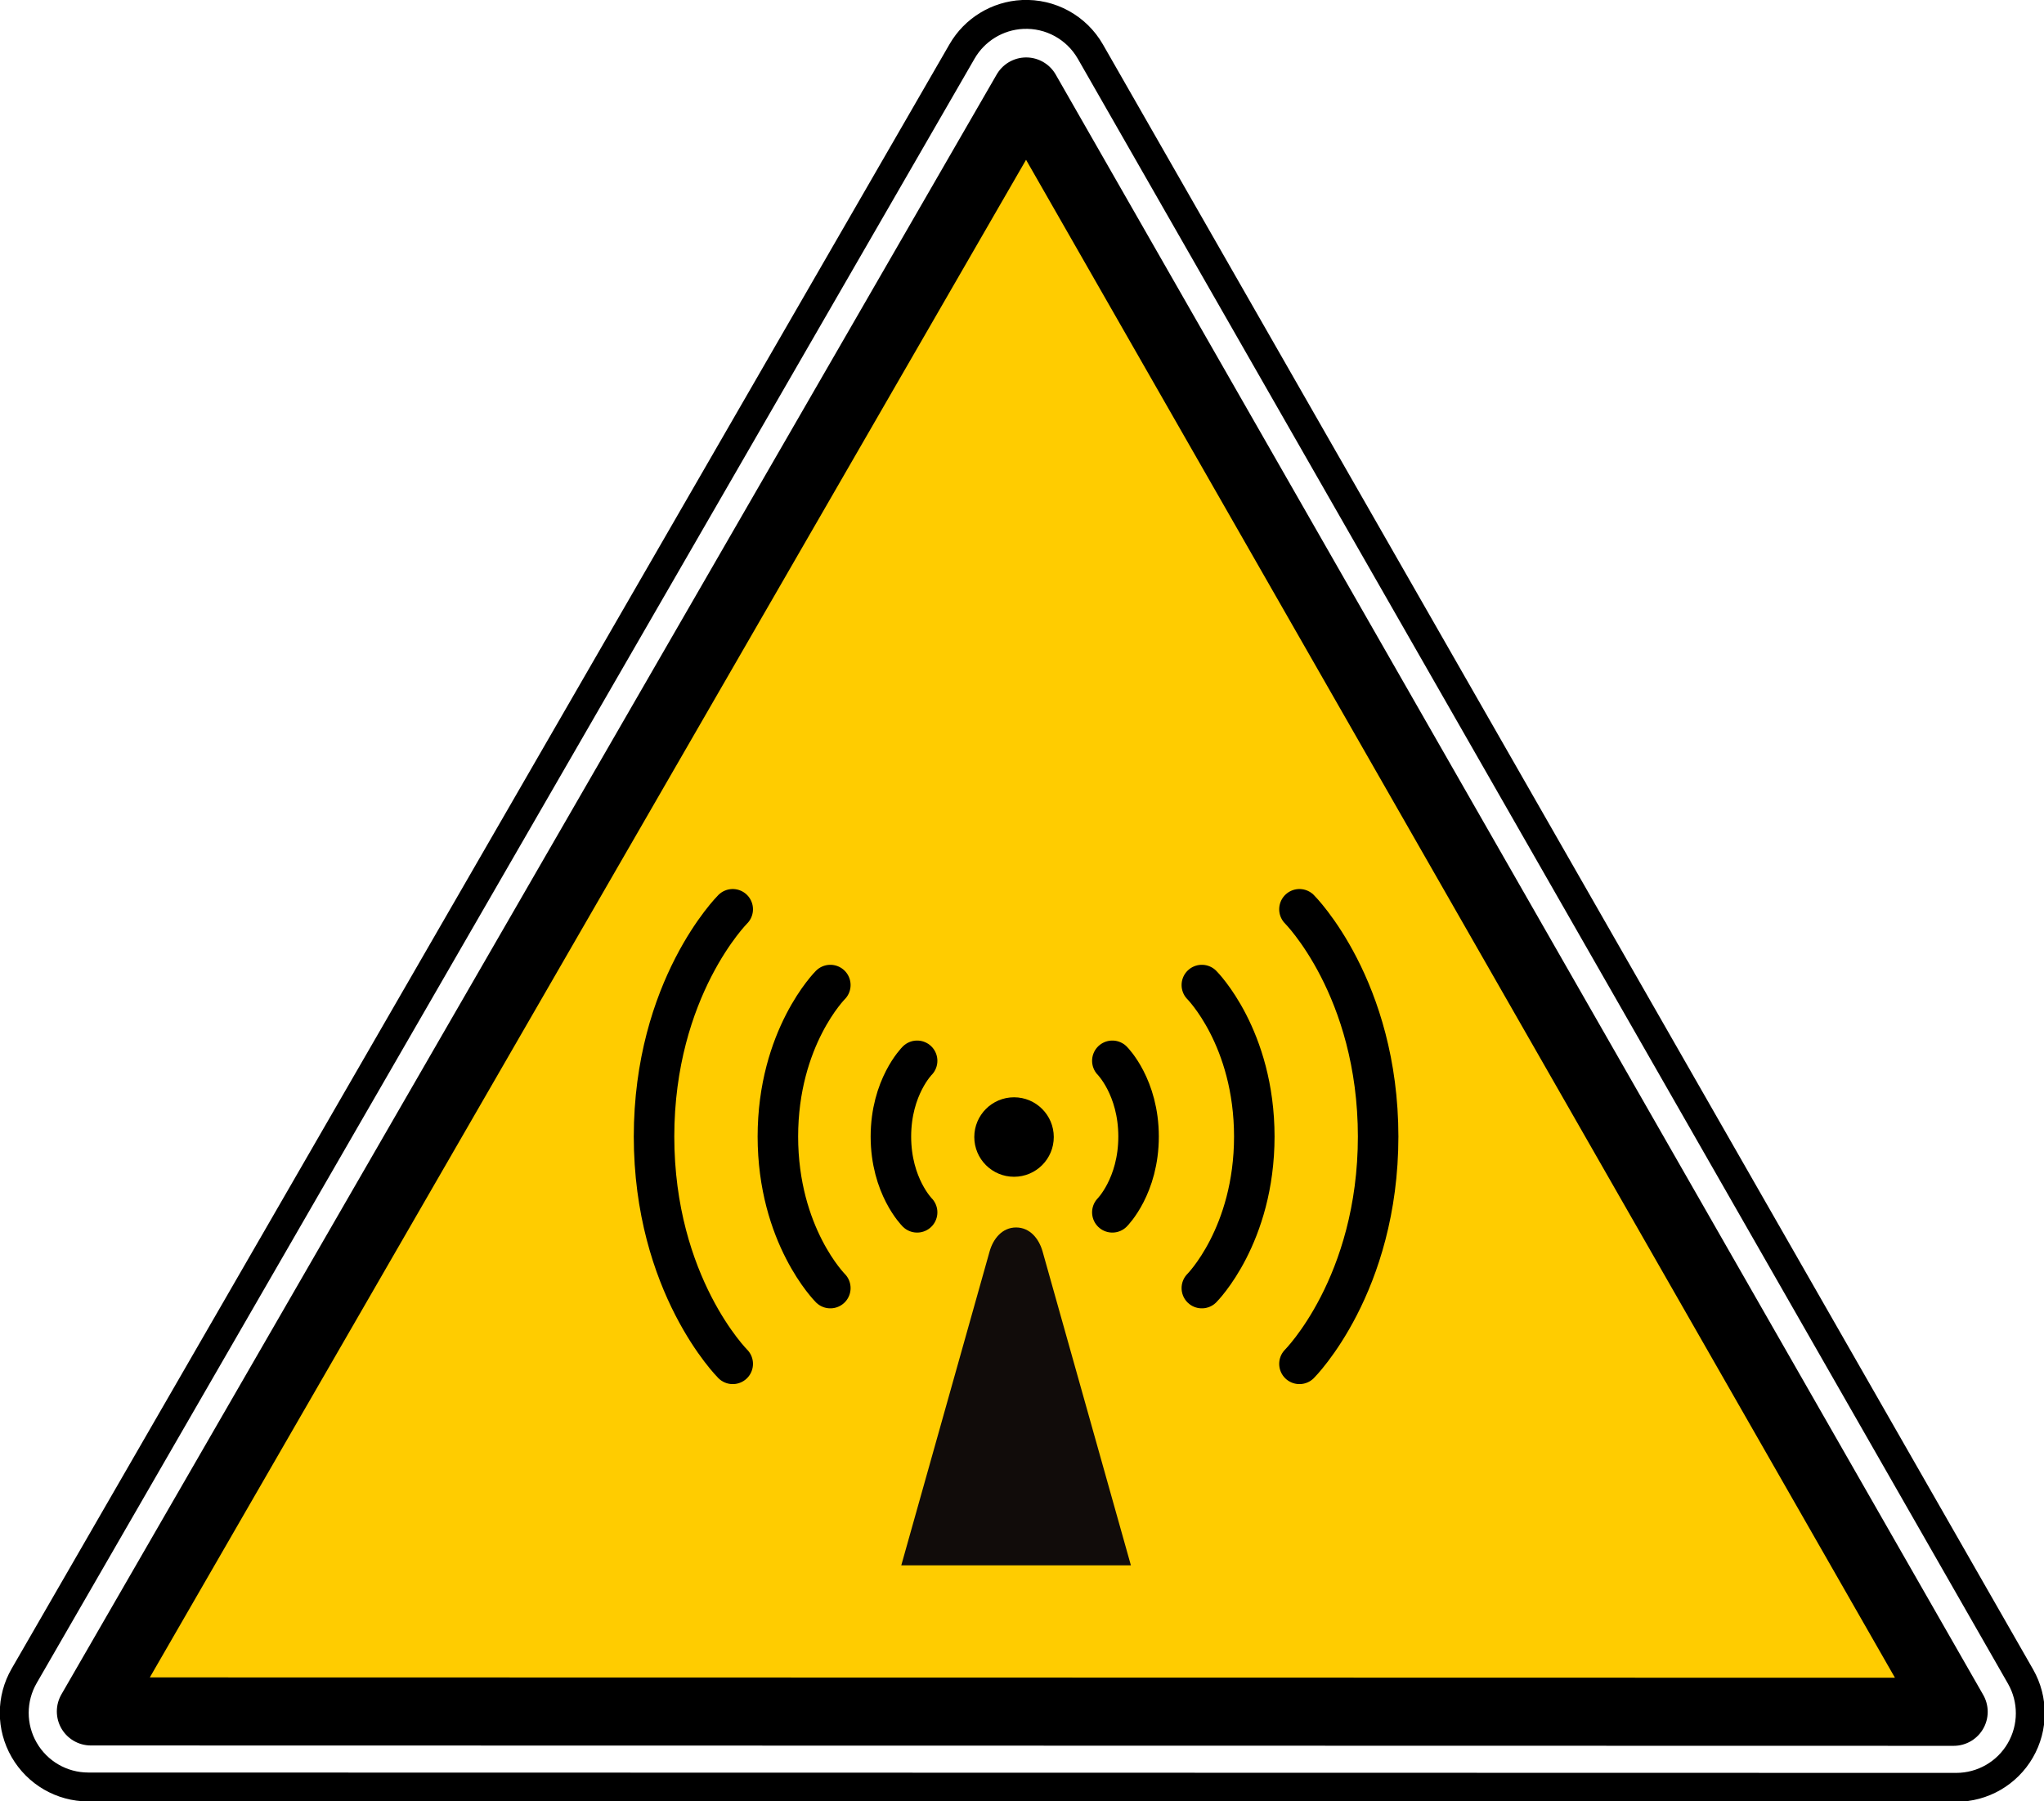 <?xml version="1.0" encoding="UTF-8" standalone="no"?>
<!-- Created with Inkscape (http://www.inkscape.org/) -->
<svg
    xmlns:inkscape="http://www.inkscape.org/namespaces/inkscape"
    xmlns:rdf="http://www.w3.org/1999/02/22-rdf-syntax-ns#"
    xmlns="http://www.w3.org/2000/svg"
    xmlns:cc="http://creativecommons.org/ns#"
    xmlns:dc="http://purl.org/dc/elements/1.1/"
    xmlns:sodipodi="http://sodipodi.sourceforge.net/DTD/sodipodi-0.dtd"
    xmlns:svg="http://www.w3.org/2000/svg"
    xmlns:ns1="http://sozi.baierouge.fr"
    xmlns:xlink="http://www.w3.org/1999/xlink"
    id="svg3418"
    sodipodi:docname="warning-09.svg"
    viewBox="0 0 587.11 517.39"
    version="1.1"
    inkscape:version="0.48+devel r"
  >
  <sodipodi:namedview
      id="base"
      bordercolor="#666666"
      inkscape:pageshadow="2"
      inkscape:window-y="518"
      fit-margin-left="0"
      pagecolor="#ffffff"
      fit-margin-top="0"
      inkscape:window-maximized="0"
      inkscape:zoom="0.35"
      inkscape:window-x="417"
      inkscape:window-height="463"
      showgrid="false"
      borderopacity="1.0"
      inkscape:current-layer="layer1"
      inkscape:cx="260.38716"
      inkscape:cy="196.49624"
      fit-margin-right="0"
      fit-margin-bottom="0"
      inkscape:window-width="595"
      inkscape:pageopacity="0.0"
      inkscape:document-units="px"
  />
  <g
      id="layer1"
      inkscape:label="Calque 1"
      inkscape:groupmode="layer"
      transform="translate(342.53 -668.62)"
    >
    <g
        id="g3109"
        inkscape:export-ydpi="14.610658"
        inkscape:export-xdpi="14.610658"
        inkscape:export-filename="/home/yves/Bureau/openclipart/advertising.png"
        transform="matrix(.823 0 0 .823 -351.93 615.05)"
      >
      <g
          id="g3111"
          inkscape:label="Layer 1"
        >
        <g
            id="g3113"
          >
          <path
              id="path3115"
              style="stroke:#000000;stroke-linecap:round;stroke-width:12.5;fill:none"
              sodipodi:type="inkscape:offset"
              d="m291.34-65.688c-10.868 0.534-20.712 6.547-26.156 15.969l-405.62 702.62c-5.726 9.911-5.721 22.117 0 32.031 5.721 9.914 16.273 16.028 27.719 16.031l807.88 0.156c11.419-0.006 21.96-6.09 27.688-15.969 5.727-9.879 5.762-22.056 0.094-31.969l-402.25-702.77c-5.98-10.462-17.31-16.681-29.35-16.098z"
              inkscape:original="M 291.31250 -66.250000 C 280.25379 -65.706287 270.22703 -59.586667 264.68750 -50.000000 C 129.47917 184.20833 -5.7291671 418.41667 -140.93750 652.62500 C -146.76339 662.70968 -146.75810 675.13101 -140.93750 685.21875 C -135.11691 695.30650 -124.36529 701.52810 -112.71875 701.53125 C 156.57292 701.58333 425.86458 701.63542 695.15625 701.68750 C 706.77537 701.68103 717.51606 695.48946 723.34375 685.43750 C 729.17146 675.38555 729.20513 662.99280 723.43750 652.90625 C 589.35417 418.64583 455.27083 184.38542 321.18750 -49.875000 C 315.10044 -60.516625 303.55768 -66.843410 291.31250 -66.250000 z "
              transform="matrix(.807 0 0 .807 133.19 123.15)"
              inkscape:radius="-0.56398124"
          />
          <path
              id="path3117"
              style="stroke-linejoin:round;fill-rule:evenodd;stroke:#000000;stroke-linecap:round;stroke-width:29.444;fill:#ffcc00"
              sodipodi:type="inkscape:offset"
              d="m292.91-32.375-404.5 700.66 805.62 0.156c-133.71-233.61-267.41-467.2-401.12-700.82z"
              inkscape:original="M 292.84375 -34.406250 C 292.55766 -34.384962 292.41873 -34.300416 292.28125 -34.062500 C 157.07292 200.14583 21.864583 434.35417 -113.34375 668.56250 C -113.50493 668.84151 -113.51690 668.98116 -113.34375 669.28125 C -113.16085 669.59824 -113.03490 669.65616 -112.71875 669.65625 C 156.57292 669.70833 425.86458 669.76042 695.15625 669.81250 C 695.49264 669.81231 695.57989 669.76217 695.75000 669.46875 C 695.91472 669.18463 695.92457 668.96940 695.78125 668.71875 C 561.69842 434.45921 427.61508 200.23005 293.53125 -34.031250 C 293.36499 -34.321919 293.19028 -34.413549 292.87500 -34.406250 C 292.86355 -34.405985 292.85557 -34.406809 292.84375 -34.406250 z "
              transform="matrix(.807 0 0 .807 133.19 123.15)"
              inkscape:radius="-1.3749481"
          />
        </g
        >
      </g
      >
      <g
          id="g3021"
          transform="matrix(.377 0 0 .377 221.78 278.85)"
        >
        <path
            id="path3110"
            d="m380.77 522.51c20.319 0 36.793-16.472 36.793-36.793 0-20.32-16.474-36.793-36.793-36.793-20.32 0-36.793 16.472-36.793 36.793 0 20.32 16.472 36.793 36.793 36.793z"
            style="fill:#000000"
            inkscape:connector-curvature="0"
        />
        <path
            id="rect1710"
            d="m382.66 569.44c-12.812 0.018-21.188 10.399-24.531 22.281l-81.75 290.56h106.28 0.031 106.28l-81.75-290.56c-3.343-11.882-11.719-22.264-24.531-22.281-0.011-0-0.021 0-0.031 0z"
            style="fill:#110c0a"
            inkscape:connector-curvature="0"
        />
        <path
            id="path1752"
            d="m471.78 415.14s24.286 24.228 24.286 70.291m-24.286 70s24.286-24.228 24.286-70.291"
            style="stroke:#000000;stroke-linecap:round;stroke-width:37.5;fill:none"
            inkscape:connector-curvature="0"
        />
        <path
            id="path2381"
            d="m554.63 345s48.571 48.456 48.571 140.58m-48.571 140s48.571-48.456 48.571-140.58"
            style="stroke:#000000;stroke-linecap:round;stroke-width:37.5;fill:none"
            inkscape:connector-curvature="0"
        />
        <path
            id="path2382"
            d="m644.99 274.85s72.857 72.685 72.857 210.87m-72.857 210s72.857-72.685 72.857-210.87"
            style="stroke:#000000;stroke-linecap:round;stroke-width:37.5;fill:none"
            inkscape:connector-curvature="0"
        />
        <path
            id="path3004"
            d="m291.06 415.14s-24.286 24.228-24.286 70.291m24.286 70s-24.286-24.228-24.286-70.291"
            style="stroke:#000000;stroke-linecap:round;stroke-width:37.5;fill:none"
            inkscape:connector-curvature="0"
        />
        <path
            id="path3128"
            d="m210.71 345s-48.571 48.456-48.571 140.58m48.571 140s-48.571-48.456-48.571-140.58"
            style="stroke:#000000;stroke-linecap:round;stroke-width:37.5;fill:none"
            inkscape:connector-curvature="0"
        />
        <path
            id="path3009"
            d="m120.35 274.85s-72.857 72.685-72.857 210.87m72.857 210s-72.857-72.685-72.857-210.87"
            style="stroke:#000000;stroke-linecap:round;stroke-width:37.5;fill:none"
            inkscape:connector-curvature="0"
        />
      </g
      >
    </g
    >
  </g
  >
</svg
>
